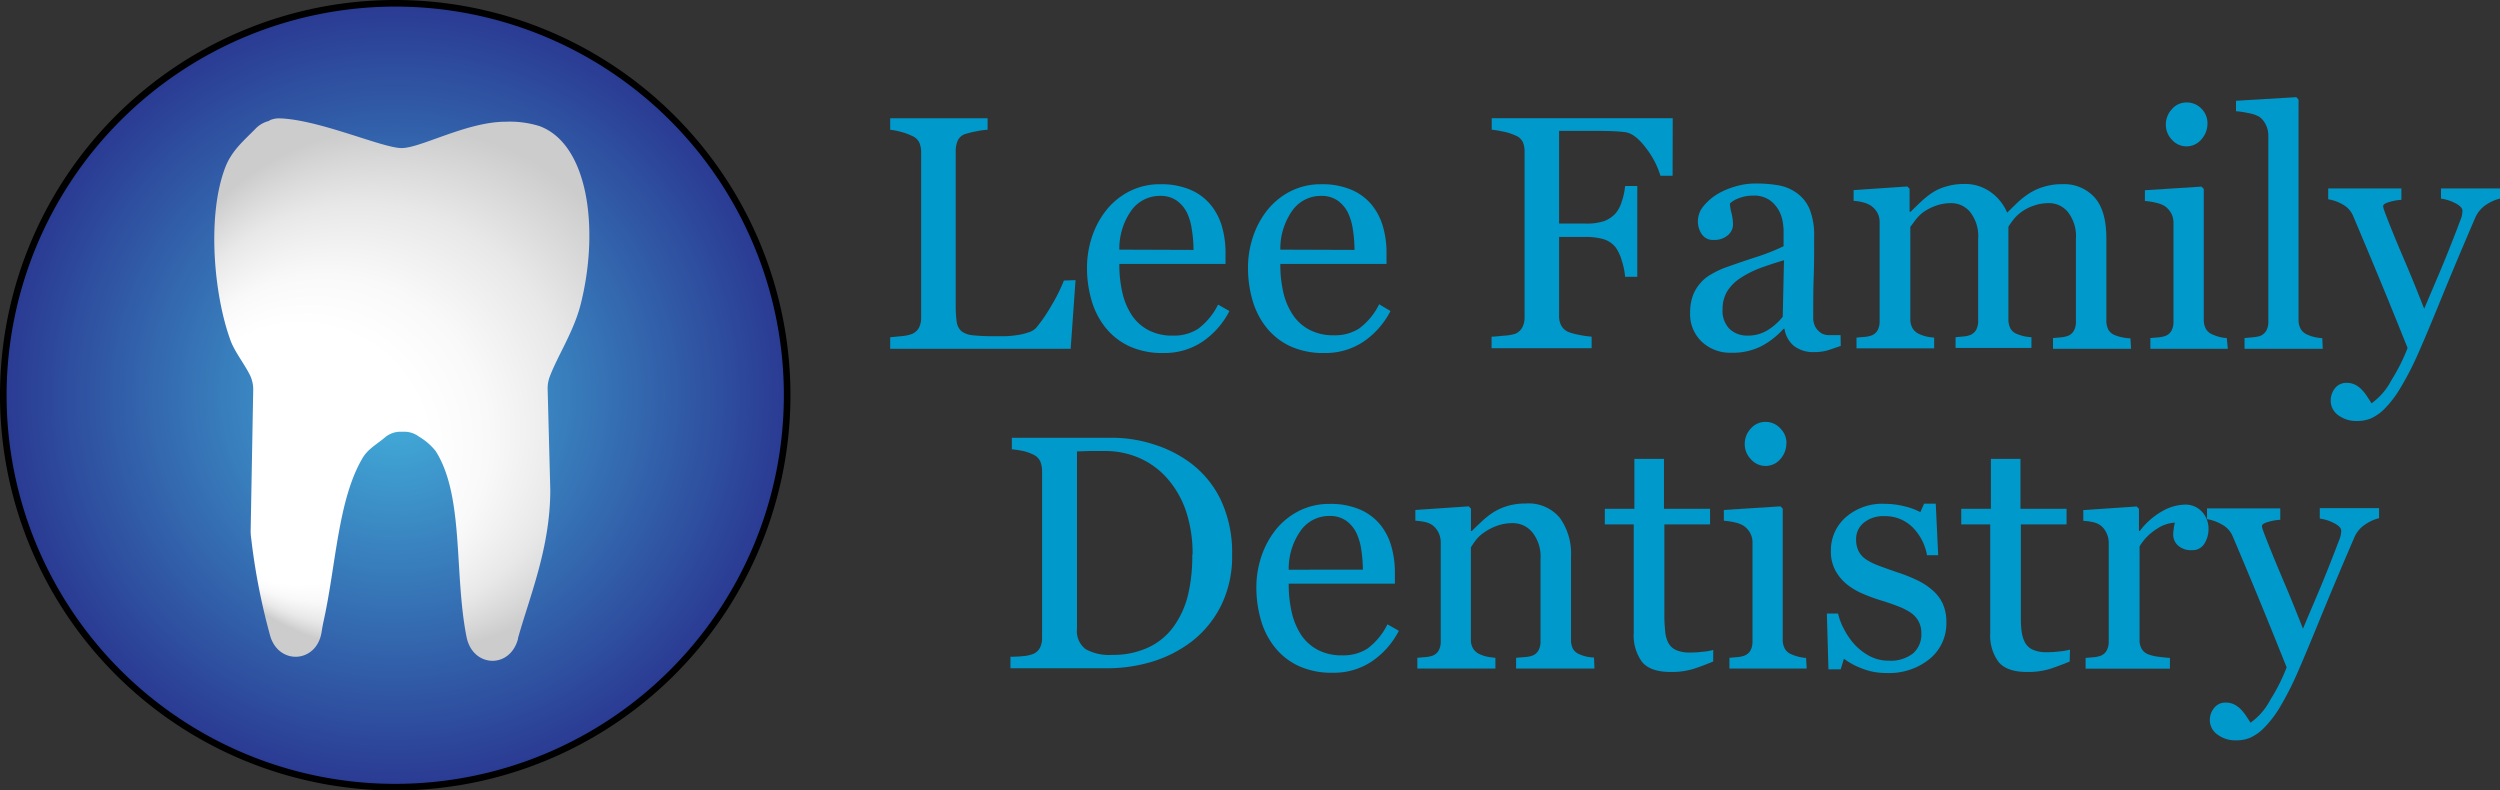 <svg id="Layer_1" data-name="Layer 1" xmlns="http://www.w3.org/2000/svg" xmlns:xlink="http://www.w3.org/1999/xlink" width="379.53" height="120" viewBox="0 0 379.53 120"><rect x="0" y="0" width="379.53" height="120" fill="#333333" stroke="none"/><defs><style>.cls-1{fill:url(#radial-gradient);}.cls-2{fill-rule:evenodd;fill:url(#radial-gradient-2);}.cls-3{fill:#09c;}</style><radialGradient id="radial-gradient" cx="60" cy="60" r="59.5" gradientUnits="userSpaceOnUse"><stop offset="0" stop-color="#43b2dd"/><stop offset="1" stop-color="#2a3a92"/></radialGradient><radialGradient id="radial-gradient-2" cx="479.72" cy="247.52" fx="448.965" fy="267.041" r="39.99" gradientUnits="userSpaceOnUse"><stop offset="0.49" stop-color="#fff"/><stop offset="0.62" stop-color="#f9f9f9"/><stop offset="0.8" stop-color="#e8e8e8"/><stop offset="1" stop-color="#ccc"/></radialGradient></defs><title>logo</title><circle class="cls-1" cx="60" cy="60" r="59.5"/><path d="M478.72,189.39a59,59,0,1,1-59,59,59.06,59.06,0,0,1,59-59m0-1a60,60,0,1,0,60,60,60,60,0,0,0-60-60Z" transform="translate(-418.72 -188.39)"/><path class="cls-2" d="M459.69,206.64a3.54,3.54,0,0,1,1.5-.28c6,.19,15.6,4.51,18.5,4.51s9.91-4,15.77-4a15.18,15.18,0,0,1,5.18.67c7.39,2.75,9.06,15.55,6.3,26.78-1,4.23-3.54,8-4.77,11.27a5,5,0,0,0-.31,1.93l.4,15.23c0,8.74-3.07,16-4.91,22.55l0,.12c-1.25,4.57-6.89,4.31-7.81-.36-1.91-9.72-.34-21.36-4.68-28.19a9.27,9.27,0,0,0-2.56-2.21,3.68,3.68,0,0,0-2.21-.73h-.56a3.64,3.64,0,0,0-2.35.85c-1.17,1-2.58,1.75-3.37,3.07-3.81,6.35-4.07,16.43-6,25-.1.47-.18.95-.26,1.44-.72,4.87-6.72,5.14-7.88.38a97.11,97.11,0,0,1-2.81-14.51,8.3,8.3,0,0,1-.09-1.11l.39-21.38a5,5,0,0,0-.54-2.43c-.85-1.65-2.24-3.45-2.84-5-2.55-6.77-3.73-19-.85-26.47,1-2.58,2.91-4.12,4.62-5.88a4.2,4.2,0,0,1,1.94-1.12A.66.66,0,0,0,459.69,206.64Z" transform="translate(-418.72 -188.39)"/><path class="cls-3" d="M582,230.92l-.74,10.42H553.86v-1.75l1.72-.17a6.38,6.38,0,0,0,1.57-.32,2.16,2.16,0,0,0,1.07-.94,3.33,3.33,0,0,0,.34-1.58V211.49a3.62,3.62,0,0,0-.29-1.48,2.11,2.11,0,0,0-1.12-1,7.76,7.76,0,0,0-1.59-.58,9.9,9.9,0,0,0-1.7-.34v-1.75h14.79v1.75a11.76,11.76,0,0,0-1.79.25,15.31,15.31,0,0,0-1.59.39,1.86,1.86,0,0,0-1.15,1,3.87,3.87,0,0,0-.31,1.53v23.53a16.17,16.17,0,0,0,.16,2.53,2.25,2.25,0,0,0,.76,1.39,3.35,3.35,0,0,0,1.69.58,27.89,27.89,0,0,0,3.15.14c.6,0,1.24,0,1.9,0a17.57,17.57,0,0,0,1.87-.2,9.12,9.12,0,0,0,1.6-.41,2.54,2.54,0,0,0,1.07-.65,22.85,22.85,0,0,0,2.36-3.45,24,24,0,0,0,1.86-3.74Z" transform="translate(-418.72 -188.39)"/><path class="cls-3" d="M605.36,235.61a12.49,12.49,0,0,1-4.09,4.65,10.35,10.35,0,0,1-5.9,1.72,12,12,0,0,1-5.15-1,10,10,0,0,1-3.64-2.82,11.81,11.81,0,0,1-2.14-4.14,17.55,17.55,0,0,1-.7-5,14.79,14.79,0,0,1,.75-4.65,13.16,13.16,0,0,1,2.21-4.11,10.75,10.75,0,0,1,3.49-2.83,10.14,10.14,0,0,1,4.68-1.07,11.27,11.27,0,0,1,4.57.84,8.09,8.09,0,0,1,3.08,2.29,9.21,9.21,0,0,1,1.7,3.26,14.33,14.33,0,0,1,.55,4.08v1.63H588.65a18.79,18.79,0,0,0,.46,4.35,10.34,10.34,0,0,0,1.44,3.44,6.78,6.78,0,0,0,2.52,2.26,7.69,7.69,0,0,0,3.7.83,6.78,6.78,0,0,0,3.79-1,10.15,10.15,0,0,0,3.08-3.71Zm-5.45-9.28a19.61,19.61,0,0,0-.24-3,8.81,8.81,0,0,0-.75-2.64,5.06,5.06,0,0,0-1.55-1.84,4.23,4.23,0,0,0-2.55-.72,5.3,5.3,0,0,0-4.31,2.16,10,10,0,0,0-1.86,6Z" transform="translate(-418.72 -188.39)"/><path class="cls-3" d="M629.81,235.61a12.51,12.51,0,0,1-4.1,4.65,10.33,10.33,0,0,1-5.9,1.72,12,12,0,0,1-5.15-1,10,10,0,0,1-3.64-2.82,11.81,11.81,0,0,1-2.14-4.14,17.55,17.55,0,0,1-.7-5,14.79,14.79,0,0,1,.75-4.65,13.16,13.16,0,0,1,2.21-4.11,10.75,10.75,0,0,1,3.49-2.83,10.17,10.17,0,0,1,4.68-1.07,11.27,11.27,0,0,1,4.57.84,8.12,8.12,0,0,1,3.09,2.29,9.36,9.36,0,0,1,1.69,3.26,14.33,14.33,0,0,1,.55,4.08v1.63H613.09a18.79,18.79,0,0,0,.46,4.35A10.34,10.34,0,0,0,615,236.2a6.78,6.78,0,0,0,2.52,2.26,7.69,7.69,0,0,0,3.7.83,6.78,6.78,0,0,0,3.79-1,10,10,0,0,0,3.08-3.71Zm-5.46-9.28a20.93,20.93,0,0,0-.23-3,9.1,9.1,0,0,0-.76-2.64,5.06,5.06,0,0,0-1.55-1.84,4.23,4.23,0,0,0-2.55-.72,5.28,5.28,0,0,0-4.3,2.16,10,10,0,0,0-1.87,6Z" transform="translate(-418.72 -188.39)"/><path class="cls-3" d="M672.64,215.07h-1.85a12.83,12.83,0,0,0-2.16-4.17c-1.1-1.48-2.15-2.29-3.15-2.44-.51-.07-1.11-.12-1.81-.15s-1.5-.05-2.39-.05h-5.87v14.07h4a8.29,8.29,0,0,0,2.85-.38,4.58,4.58,0,0,0,1.73-1.17,5,5,0,0,0,.9-1.69,10.25,10.25,0,0,0,.54-2.46h1.85v13.78h-1.85a10.77,10.77,0,0,0-.51-2.47,6.35,6.35,0,0,0-.93-2,3.73,3.73,0,0,0-1.87-1.25,9.7,9.7,0,0,0-2.71-.33h-4v12a3.1,3.1,0,0,0,.32,1.45,2.31,2.31,0,0,0,1.13,1,10.07,10.07,0,0,0,1.61.42,14.11,14.11,0,0,0,1.88.27v1.75H645.16v-1.75c.5,0,1.15-.09,2-.16a6.45,6.45,0,0,0,1.6-.28,2.18,2.18,0,0,0,1.08-1,3.21,3.21,0,0,0,.33-1.51V211.4a3.64,3.64,0,0,0-.27-1.45,2.08,2.08,0,0,0-1.14-1,7.71,7.71,0,0,0-1.79-.57,13.74,13.74,0,0,0-1.79-.3v-1.75h27.48Z" transform="translate(-418.72 -188.39)"/><path class="cls-3" d="M698.17,240.9c-.78.28-1.46.5-2,.68a7.11,7.11,0,0,1-2,.26,4.83,4.83,0,0,1-3.07-.9,4.15,4.15,0,0,1-1.47-2.63h-.15A12.08,12.08,0,0,1,686,241a9.6,9.6,0,0,1-4.43.94,6.28,6.28,0,0,1-4.51-1.68,5.76,5.76,0,0,1-1.76-4.39,7.58,7.58,0,0,1,.39-2.52,5.91,5.91,0,0,1,1.19-2,5.61,5.61,0,0,1,1.63-1.32,13.2,13.2,0,0,1,1.9-.93q1.11-.42,4.5-1.55a33.42,33.42,0,0,0,4.58-1.78v-2.45a10.1,10.1,0,0,0-.13-1.23,5.28,5.28,0,0,0-.58-1.73,4.91,4.91,0,0,0-1.4-1.59,4.18,4.18,0,0,0-2.55-.68,5.82,5.82,0,0,0-2.11.38,3.93,3.93,0,0,0-1.38.81,6.54,6.54,0,0,0,.24,1.45,7.37,7.37,0,0,1,.23,1.78,2.14,2.14,0,0,1-.77,1.58,3.06,3.06,0,0,1-2.16.72,2,2,0,0,1-1.82-.88,3.44,3.44,0,0,1-.58-2,3.56,3.56,0,0,1,.8-2.18,8.24,8.24,0,0,1,2.09-1.85,11.39,11.39,0,0,1,2.69-1.17,10.57,10.57,0,0,1,3.09-.48,20.13,20.13,0,0,1,3.61.28,6.74,6.74,0,0,1,2.81,1.22,5.72,5.72,0,0,1,1.91,2.49,10.68,10.68,0,0,1,.65,4c0,2.36,0,4.44-.07,6.26s-.07,3.81-.07,6a3,3,0,0,0,.33,1.53,2.73,2.73,0,0,0,1,1,2.58,2.58,0,0,0,1.18.24c.53,0,1.08,0,1.64,0Zm-8.62-13c-1.4.41-2.62.82-3.68,1.21a15.22,15.22,0,0,0-2.93,1.49,6.63,6.63,0,0,0-2,2,5.15,5.15,0,0,0-.71,2.74,3.87,3.87,0,0,0,1.07,3,3.92,3.92,0,0,0,2.73,1,5.61,5.61,0,0,0,3.09-.86,8.86,8.86,0,0,0,2.24-2Z" transform="translate(-418.72 -188.39)"/><path class="cls-3" d="M742.24,241.34H730.39v-1.63l1.14-.1a4.3,4.3,0,0,0,1-.19,1.77,1.77,0,0,0,1-.78,2.71,2.71,0,0,0,.34-1.45V224.63a5.94,5.94,0,0,0-1.18-4,3.66,3.66,0,0,0-2.92-1.4,6.71,6.71,0,0,0-2.27.37,7,7,0,0,0-1.95,1,6.08,6.08,0,0,0-1.2,1.17,10.45,10.45,0,0,0-.73,1.05v14a3,3,0,0,0,.3,1.42,1.89,1.89,0,0,0,1,.85,7.41,7.41,0,0,0,1,.33,6.6,6.6,0,0,0,1.2.16v1.63H715.6v-1.63l1.1-.1a4.07,4.07,0,0,0,1-.19,1.83,1.83,0,0,0,1-.78,2.8,2.8,0,0,0,.33-1.45V224.63a5.94,5.94,0,0,0-1.18-4,3.68,3.68,0,0,0-2.93-1.4,6.82,6.82,0,0,0-2.28.38,7.8,7.8,0,0,0-1.95,1,5.82,5.82,0,0,0-1.21,1.22l-.75,1v14a2.68,2.68,0,0,0,.35,1.41,2.24,2.24,0,0,0,1,.86,5.13,5.13,0,0,0,1.06.37,8,8,0,0,0,1.21.17v1.63H700.56v-1.63l1.18-.1a4.2,4.2,0,0,0,1-.19,1.76,1.76,0,0,0,1-.78,2.79,2.79,0,0,0,.33-1.44V222.08a2.83,2.83,0,0,0-.36-1.42,3.18,3.18,0,0,0-1-1.07,4,4,0,0,0-1.16-.48,7.36,7.36,0,0,0-1.43-.23v-1.63l8.15-.55.35.35v3.48h.17c.41-.41.91-.9,1.5-1.46a13.35,13.35,0,0,1,1.66-1.35,7.47,7.47,0,0,1,2.16-1,9.34,9.34,0,0,1,2.8-.4,6.64,6.64,0,0,1,4.07,1.27,7.31,7.31,0,0,1,2.45,3.08l1.56-1.52a13,13,0,0,1,1.79-1.4,8.21,8.21,0,0,1,2.21-1,9.19,9.19,0,0,1,2.82-.4,6.21,6.21,0,0,1,4.88,2q1.8,2,1.8,6.22V237a3.12,3.12,0,0,0,.29,1.42,2,2,0,0,0,1,.85,5.94,5.94,0,0,0,1.12.33,8.67,8.67,0,0,0,1.25.16Z" transform="translate(-418.72 -188.39)"/><path class="cls-3" d="M756.93,241.34H745.17v-1.63l1.18-.1a4.38,4.38,0,0,0,1-.19,1.77,1.77,0,0,0,1-.78,2.79,2.79,0,0,0,.33-1.44v-15a3,3,0,0,0-.35-1.44,3.28,3.28,0,0,0-1-1.1,4.37,4.37,0,0,0-1.36-.5,9.77,9.77,0,0,0-1.63-.26v-1.63l8.59-.55.35.35V236.9a2.83,2.83,0,0,0,.33,1.43,2,2,0,0,0,1,.84,8.17,8.17,0,0,0,1,.36,6.42,6.42,0,0,0,1.16.18Zm-3.09-34.24a3.59,3.59,0,0,1-.93,2.46,2.94,2.94,0,0,1-4.46.05,3.27,3.27,0,0,1-.93-2.29,3.41,3.41,0,0,1,.93-2.37,2.86,2.86,0,0,1,2.18-1,3.05,3.05,0,0,1,2.31.95A3.11,3.11,0,0,1,753.84,207.1Z" transform="translate(-418.72 -188.39)"/><path class="cls-3" d="M771.34,241.34H759.47v-1.63l1.21-.11a5.92,5.92,0,0,0,1.06-.18,1.85,1.85,0,0,0,1-.78,2.71,2.71,0,0,0,.34-1.45V209a3.68,3.68,0,0,0-.38-1.67,3.21,3.21,0,0,0-1-1.22,5.16,5.16,0,0,0-1.63-.55,14.84,14.84,0,0,0-1.9-.29v-1.58l9.16-.55.34.38v33.4a2.76,2.76,0,0,0,.33,1.42,2.05,2.05,0,0,0,1,.85,5.75,5.75,0,0,0,1.08.37,7.73,7.73,0,0,0,1.19.17Z" transform="translate(-418.72 -188.39)"/><path class="cls-3" d="M772.55,249.29a3,3,0,0,1,.68-2,2.17,2.17,0,0,1,1.69-.78,2.87,2.87,0,0,1,1.36.3,3.58,3.58,0,0,1,1,.76,6.11,6.11,0,0,1,.79,1c.28.42.5.77.67,1.05a9.81,9.81,0,0,0,3-3.47,28,28,0,0,0,2.48-4.93q-2.34-5.85-4.25-10.46t-4-9.55a3.53,3.53,0,0,0-1.58-1.77,6.41,6.41,0,0,0-2.22-.8V217h11.11v1.73a7.5,7.5,0,0,0-1.77.31c-.7.19-1,.4-1,.65a2,2,0,0,0,.11.49c.07.23.16.47.26.72.62,1.63,1.57,4,2.86,7s2.27,5.52,3,7.36c.75-1.75,1.52-3.58,2.32-5.46s1.69-4.11,2.68-6.67c.11-.31.28-.75.49-1.3a3.88,3.88,0,0,0,.32-1.42c0-.42-.37-.82-1.12-1.19a6.62,6.62,0,0,0-2.14-.68V217h9v1.53a6.2,6.2,0,0,0-2,.85,4.53,4.53,0,0,0-1.8,2.06q-2.94,6.83-5.22,12.42t-3.47,8.25A45.19,45.19,0,0,1,783,247.5a15.79,15.79,0,0,1-2.38,3.05,7,7,0,0,1-2.06,1.4,5.47,5.47,0,0,1-1.91.35,4.59,4.59,0,0,1-3-.91A2.7,2.7,0,0,1,772.55,249.29Z" transform="translate(-418.72 -188.39)"/><path class="cls-3" d="M605.77,272.58a16.83,16.83,0,0,1-1.68,7.75,15.8,15.8,0,0,1-4.37,5.38,18.93,18.93,0,0,1-6.09,3.13,23.48,23.48,0,0,1-7,1H572.12v-1.75A17,17,0,0,0,574,288a5.59,5.59,0,0,0,1.51-.31,2.07,2.07,0,0,0,1.08-.95,3.21,3.21,0,0,0,.33-1.51V259.94a3.8,3.8,0,0,0-.28-1.51,2.11,2.11,0,0,0-1.13-1.06,6.81,6.81,0,0,0-1.65-.55c-.59-.11-1.1-.18-1.53-.22v-1.75h15.31a20.4,20.4,0,0,1,6.22,1,18.55,18.55,0,0,1,5.33,2.63,15.2,15.2,0,0,1,4.84,5.76A18.7,18.7,0,0,1,605.77,272.58Zm-6,0a20.45,20.45,0,0,0-.93-6.37,14.58,14.58,0,0,0-2.75-5,12.13,12.13,0,0,0-4.18-3.19,12.9,12.9,0,0,0-5.52-1.16c-.67,0-1.43,0-2.28,0l-1.89.06v26.92a3.44,3.44,0,0,0,1.31,3.1,7.36,7.36,0,0,0,4,.87,12.67,12.67,0,0,0,5.48-1.11,9.91,9.91,0,0,0,3.81-3.09,13.8,13.8,0,0,0,2.23-4.79A25.36,25.36,0,0,0,599.72,272.56Z" transform="translate(-418.72 -188.39)"/><path class="cls-3" d="M631.08,284.15a12.51,12.51,0,0,1-4.1,4.65,10.33,10.33,0,0,1-5.9,1.72,12,12,0,0,1-5.15-1,10,10,0,0,1-3.64-2.82,11.85,11.85,0,0,1-2.14-4.15,17.84,17.84,0,0,1-.7-5,14.79,14.79,0,0,1,.75-4.65,13.37,13.37,0,0,1,2.21-4.11,10.79,10.79,0,0,1,3.5-2.83,10.13,10.13,0,0,1,4.67-1.07,11.27,11.27,0,0,1,4.57.84,8.12,8.12,0,0,1,3.09,2.29,9.2,9.2,0,0,1,1.69,3.26,14.33,14.33,0,0,1,.55,4.08V277H614.36a19.36,19.36,0,0,0,.46,4.35,10.55,10.55,0,0,0,1.44,3.44,6.94,6.94,0,0,0,2.52,2.26,7.7,7.7,0,0,0,3.71.83,6.83,6.83,0,0,0,3.79-1,10.14,10.14,0,0,0,3.07-3.71Zm-5.46-9.28a20.93,20.93,0,0,0-.23-2.95,9.1,9.1,0,0,0-.76-2.64,5,5,0,0,0-1.55-1.84,4.22,4.22,0,0,0-2.54-.72,5.28,5.28,0,0,0-4.31,2.16,10,10,0,0,0-1.87,6Z" transform="translate(-418.72 -188.39)"/><path class="cls-3" d="M660.78,289.88h-11.9v-1.63l1.24-.1a5.08,5.08,0,0,0,1.13-.19,1.77,1.77,0,0,0,1-.78,2.8,2.8,0,0,0,.34-1.45V273.22a5.89,5.89,0,0,0-1.23-4,3.81,3.81,0,0,0-3-1.41,6.79,6.79,0,0,0-2.4.41,8.16,8.16,0,0,0-1.93,1,5.29,5.29,0,0,0-1.3,1.22c-.32.44-.56.79-.71,1.05v14a2.52,2.52,0,0,0,.35,1.38,2.26,2.26,0,0,0,1,.84,4.91,4.91,0,0,0,1.12.37,9.91,9.91,0,0,0,1.25.17v1.63H633.89v-1.63l1.17-.1a4.2,4.2,0,0,0,1.05-.19,1.8,1.8,0,0,0,1-.78,2.79,2.79,0,0,0,.33-1.44v-15a3.33,3.33,0,0,0-.36-1.54,3,3,0,0,0-1-1.15,3.26,3.26,0,0,0-1.11-.43,9.6,9.6,0,0,0-1.38-.18v-1.63l8.1-.55.34.35V269h.13c.39-.39.89-.87,1.48-1.42a13.06,13.06,0,0,1,1.68-1.35,8.88,8.88,0,0,1,2.17-1,9.28,9.28,0,0,1,2.84-.4,6.16,6.16,0,0,1,5.2,2.19,9.27,9.27,0,0,1,1.69,5.81v12.67a2.93,2.93,0,0,0,.29,1.39,2,2,0,0,0,1,.83,6.06,6.06,0,0,0,1,.34,7.16,7.16,0,0,0,1.2.15Z" transform="translate(-418.72 -188.39)"/><path class="cls-3" d="M678.8,288.82c-1.07.44-2.08.82-3,1.12a11.42,11.42,0,0,1-3.5.46c-2,0-3.48-.51-4.31-1.54a6.78,6.78,0,0,1-1.25-4.36V268h-4.39v-2.37h4.49v-7.58h4.49v7.58h7V268h-6.94v13.6a22.77,22.77,0,0,0,.12,2.56A4.69,4.69,0,0,0,672,286a2.49,2.49,0,0,0,1.18,1.08,5,5,0,0,0,2.12.37c.42,0,1,0,1.82-.11a8.1,8.1,0,0,0,1.69-.28Z" transform="translate(-418.72 -188.39)"/><path class="cls-3" d="M693,289.88H681.27v-1.63l1.17-.1a4.38,4.38,0,0,0,1-.19,1.83,1.83,0,0,0,1-.78,2.79,2.79,0,0,0,.33-1.44v-15a2.9,2.9,0,0,0-.36-1.44,3.18,3.18,0,0,0-1-1.1,4.41,4.41,0,0,0-1.36-.51,10.63,10.63,0,0,0-1.63-.25v-1.63l8.6-.55.34.35v19.85a2.83,2.83,0,0,0,.33,1.43,2,2,0,0,0,1,.84,7.8,7.8,0,0,0,1.06.36,6.3,6.3,0,0,0,1.15.18Zm-3.09-34.24a3.58,3.58,0,0,1-.92,2.46,2.95,2.95,0,0,1-4.47,0,3.27,3.27,0,0,1-.93-2.29,3.41,3.41,0,0,1,.93-2.37,2.9,2.9,0,0,1,2.19-1,3,3,0,0,1,2.3,1A3.11,3.11,0,0,1,689.93,255.64Z" transform="translate(-418.72 -188.39)"/><path class="cls-3" d="M712.1,278a6.05,6.05,0,0,1,1.56,2.05,6.69,6.69,0,0,1,.54,2.84,6.93,6.93,0,0,1-2.53,5.53,9.76,9.76,0,0,1-6.55,2.14,9.89,9.89,0,0,1-3.92-.76,10.69,10.69,0,0,1-2.55-1.41l-.49,1.61H696.3l-.24-8.47h1.7a9.37,9.37,0,0,0,.84,2.25,10.78,10.78,0,0,0,1.56,2.33,8.45,8.45,0,0,0,2.3,1.83,6.13,6.13,0,0,0,3,.75,5.5,5.5,0,0,0,3.65-1.08,3.8,3.8,0,0,0,1.29-3.09,3.7,3.7,0,0,0-.41-1.79,3.87,3.87,0,0,0-1.2-1.33,9.54,9.54,0,0,0-2-1c-.79-.3-1.67-.61-2.64-.9a25.81,25.81,0,0,1-2.58-.95,10.44,10.44,0,0,1-2.43-1.42,7,7,0,0,1-1.78-2.12,6.09,6.09,0,0,1-.69-3,6.66,6.66,0,0,1,2.22-5.06,8.39,8.39,0,0,1,6-2.07,12,12,0,0,1,2.93.37,9.8,9.8,0,0,1,2.43.89l.57-1.29h1.77l.37,7.83h-1.7a7.87,7.87,0,0,0-2.23-4.28,5.83,5.83,0,0,0-4.19-1.65,4.64,4.64,0,0,0-3.18,1,3.15,3.15,0,0,0-1.16,2.47,4,4,0,0,0,.38,1.85,3.44,3.44,0,0,0,1.15,1.26,9.47,9.47,0,0,0,1.86.92c.75.29,1.68.61,2.78,1a23.34,23.34,0,0,1,3.07,1.21A9.77,9.77,0,0,1,712.1,278Z" transform="translate(-418.72 -188.39)"/><path class="cls-3" d="M732.92,288.82c-1.07.44-2.09.82-3,1.12a11.45,11.45,0,0,1-3.51.46c-2,0-3.47-.51-4.3-1.54a6.72,6.72,0,0,1-1.25-4.36V268h-4.4v-2.37h4.5v-7.58h4.49v7.58h7V268h-6.94v13.6c0,1,0,1.87.11,2.56a4.88,4.88,0,0,0,.53,1.79,2.56,2.56,0,0,0,1.19,1.08,5,5,0,0,0,2.12.37c.41,0,1,0,1.82-.11a8.23,8.23,0,0,0,1.69-.28Z" transform="translate(-418.72 -188.39)"/><path class="cls-3" d="M754,268.67a4.12,4.12,0,0,1-.62,2.24,2.09,2.09,0,0,1-1.9,1,2.87,2.87,0,0,1-2.11-.71,2.18,2.18,0,0,1-.73-1.58,5.06,5.06,0,0,1,.09-1c0-.3.11-.59.16-.89a5.43,5.43,0,0,0-2.72.94,7.94,7.94,0,0,0-2.64,2.67v14.17a2.66,2.66,0,0,0,.33,1.4,2,2,0,0,0,1,.82,6.67,6.67,0,0,0,1.59.37c.65.08,1.22.14,1.69.17v1.63H735.34v-1.63l1.17-.1a4.38,4.38,0,0,0,1-.19,1.77,1.77,0,0,0,1-.78,2.79,2.79,0,0,0,.34-1.44v-15a3.38,3.38,0,0,0-.36-1.5,3,3,0,0,0-1-1.19,3.26,3.26,0,0,0-1.11-.43,9.56,9.56,0,0,0-1.39-.18v-1.63l8.1-.55.35.35V269h.12a11.13,11.13,0,0,1,3.41-3,7.18,7.18,0,0,1,3.43-1,3.33,3.33,0,0,1,2.53,1A3.74,3.74,0,0,1,754,268.67Z" transform="translate(-418.72 -188.39)"/><path class="cls-3" d="M754.2,297.83a2.92,2.92,0,0,1,.68-2,2.14,2.14,0,0,1,1.69-.78,2.9,2.9,0,0,1,1.36.3,3.85,3.85,0,0,1,1,.75,6.85,6.85,0,0,1,.79,1q.42.63.66,1a9.71,9.71,0,0,0,3-3.47,27.63,27.63,0,0,0,2.48-4.93q-2.34-5.85-4.24-10.46t-4-9.55A3.58,3.58,0,0,0,756,268a6.53,6.53,0,0,0-2.23-.8v-1.63h11.12v1.73a7.48,7.48,0,0,0-1.78.31c-.69.19-1,.4-1,.65a2,2,0,0,0,.11.49l.26.72c.63,1.63,1.58,4,2.86,7s2.27,5.52,3,7.36q1.11-2.64,2.31-5.46c.8-1.88,1.69-4.11,2.68-6.67.12-.31.28-.75.5-1.3a4.1,4.1,0,0,0,.32-1.42c0-.42-.38-.82-1.13-1.19a6.64,6.64,0,0,0-2.13-.68v-1.58h9v1.53a6.11,6.11,0,0,0-1.95.85,4.41,4.41,0,0,0-1.8,2.06q-2.94,6.82-5.23,12.42t-3.46,8.25a46.74,46.74,0,0,1-2.78,5.39,16.61,16.61,0,0,1-2.38,3,7,7,0,0,1-2.07,1.4,5.39,5.39,0,0,1-1.91.35,4.57,4.57,0,0,1-3-.91A2.67,2.67,0,0,1,754.2,297.83Z" transform="translate(-418.72 -188.39)"/></svg>